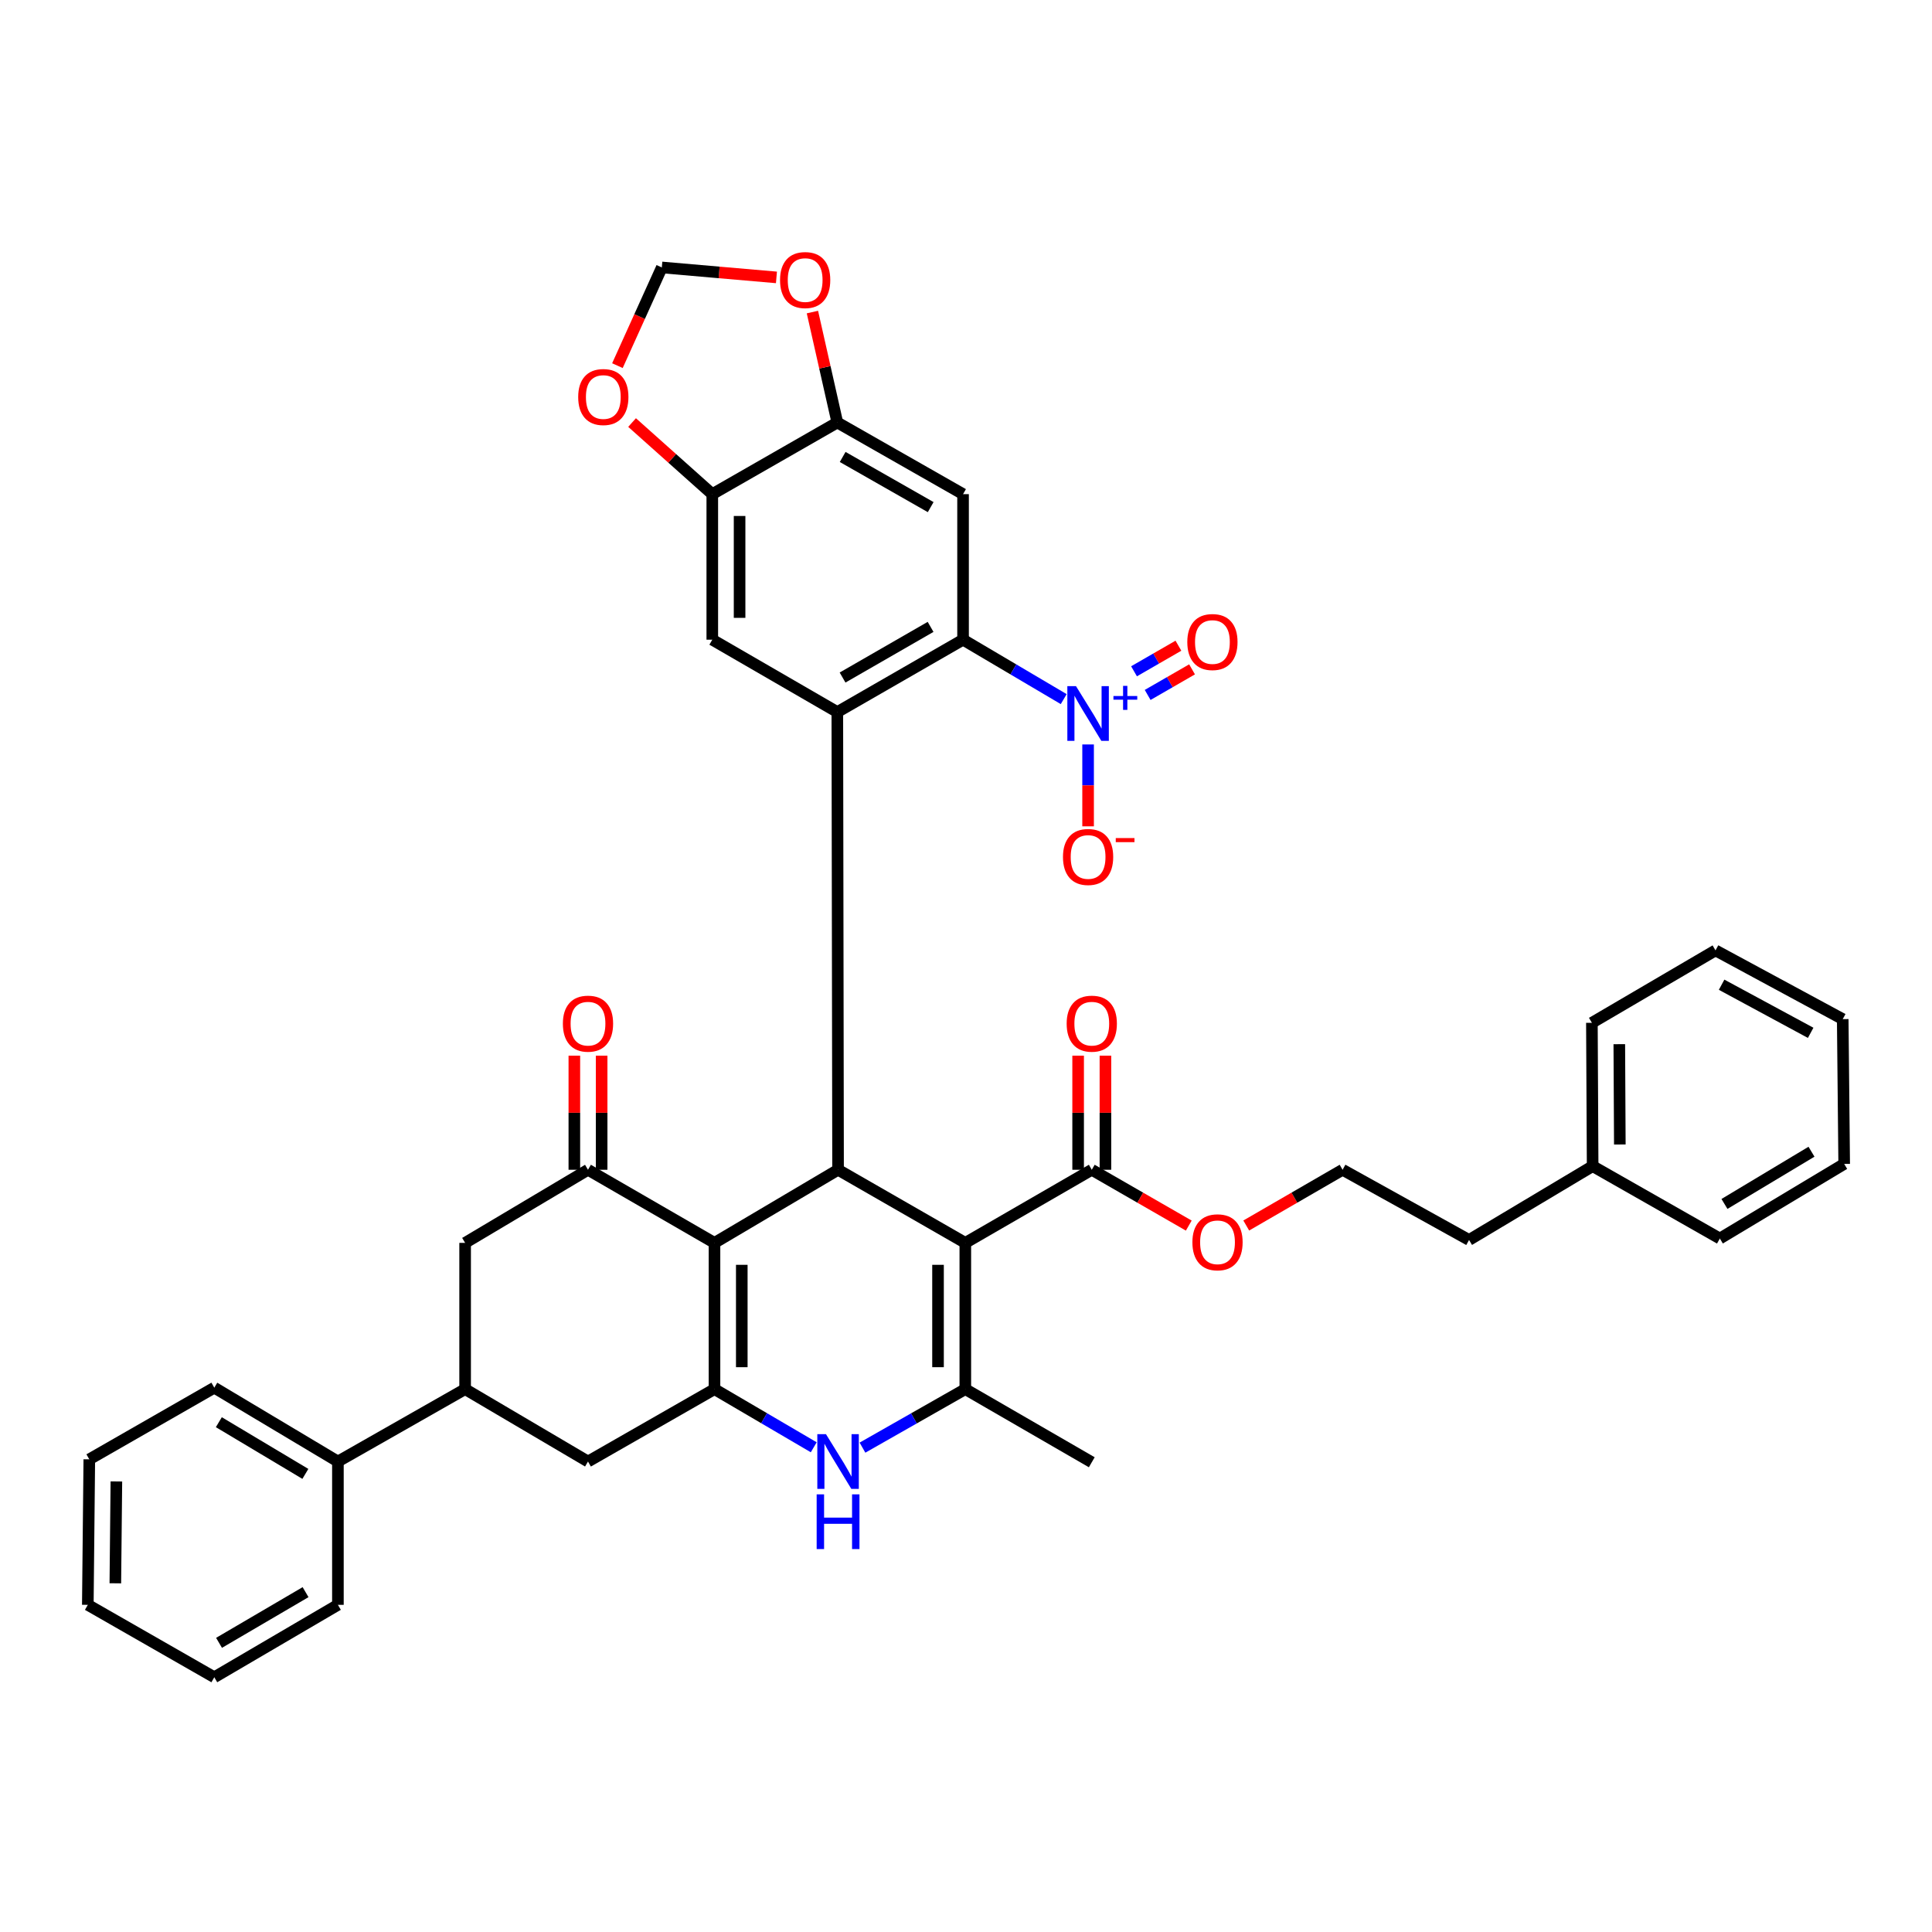 <?xml version='1.0' encoding='iso-8859-1'?>
<svg version='1.1' baseProfile='full'
              xmlns='http://www.w3.org/2000/svg'
                      xmlns:rdkit='http://www.rdkit.org/xml'
                      xmlns:xlink='http://www.w3.org/1999/xlink'
                  xml:space='preserve'
width='1000px' height='1000px' viewBox='0 0 1000 1000'>
<!-- END OF HEADER -->
<rect style='opacity:1.0;fill:#FFFFFF;stroke:none' width='1000' height='1000' x='0' y='0'> </rect>
<path class='bond-1' d='M 499.647,643.313 L 433.782,605.471' style='fill:none;fill-rule:evenodd;stroke:#000000;stroke-width:6px;stroke-linecap:butt;stroke-linejoin:miter;stroke-opacity:1' />
<path class='bond-3' d='M 499.647,643.313 L 499.647,719.013' style='fill:none;fill-rule:evenodd;stroke:#000000;stroke-width:6px;stroke-linecap:butt;stroke-linejoin:miter;stroke-opacity:1' />
<path class='bond-3' d='M 485.518,654.668 L 485.518,707.658' style='fill:none;fill-rule:evenodd;stroke:#000000;stroke-width:6px;stroke-linecap:butt;stroke-linejoin:miter;stroke-opacity:1' />
<path class='bond-10' d='M 499.647,643.313 L 565.103,605.471' style='fill:none;fill-rule:evenodd;stroke:#000000;stroke-width:6px;stroke-linecap:butt;stroke-linejoin:miter;stroke-opacity:1' />
<path class='bond-0' d='M 369.817,643.313 L 433.782,605.471' style='fill:none;fill-rule:evenodd;stroke:#000000;stroke-width:6px;stroke-linecap:butt;stroke-linejoin:miter;stroke-opacity:1' />
<path class='bond-8' d='M 369.817,643.313 L 304.345,605.471' style='fill:none;fill-rule:evenodd;stroke:#000000;stroke-width:6px;stroke-linecap:butt;stroke-linejoin:miter;stroke-opacity:1' />
<path class='bond-40' d='M 369.817,643.313 L 369.817,719.013' style='fill:none;fill-rule:evenodd;stroke:#000000;stroke-width:6px;stroke-linecap:butt;stroke-linejoin:miter;stroke-opacity:1' />
<path class='bond-40' d='M 383.946,654.668 L 383.946,707.658' style='fill:none;fill-rule:evenodd;stroke:#000000;stroke-width:6px;stroke-linecap:butt;stroke-linejoin:miter;stroke-opacity:1' />
<path class='bond-4' d='M 433.782,605.471 L 433.397,368.559' style='fill:none;fill-rule:evenodd;stroke:#000000;stroke-width:6px;stroke-linecap:butt;stroke-linejoin:miter;stroke-opacity:1' />
<path class='bond-2' d='M 369.817,719.013 L 395.503,734.061' style='fill:none;fill-rule:evenodd;stroke:#000000;stroke-width:6px;stroke-linecap:butt;stroke-linejoin:miter;stroke-opacity:1' />
<path class='bond-2' d='M 395.503,734.061 L 421.189,749.109' style='fill:none;fill-rule:evenodd;stroke:#0000FF;stroke-width:6px;stroke-linecap:butt;stroke-linejoin:miter;stroke-opacity:1' />
<path class='bond-13' d='M 369.817,719.013 L 304.345,756.486' style='fill:none;fill-rule:evenodd;stroke:#000000;stroke-width:6px;stroke-linecap:butt;stroke-linejoin:miter;stroke-opacity:1' />
<path class='bond-5' d='M 499.647,719.013 L 473.032,734.156' style='fill:none;fill-rule:evenodd;stroke:#000000;stroke-width:6px;stroke-linecap:butt;stroke-linejoin:miter;stroke-opacity:1' />
<path class='bond-5' d='M 473.032,734.156 L 446.417,749.298' style='fill:none;fill-rule:evenodd;stroke:#0000FF;stroke-width:6px;stroke-linecap:butt;stroke-linejoin:miter;stroke-opacity:1' />
<path class='bond-26' d='M 499.647,719.013 L 565.103,756.863' style='fill:none;fill-rule:evenodd;stroke:#000000;stroke-width:6px;stroke-linecap:butt;stroke-linejoin:miter;stroke-opacity:1' />
<path class='bond-6' d='M 433.397,368.559 L 498.477,331.102' style='fill:none;fill-rule:evenodd;stroke:#000000;stroke-width:6px;stroke-linecap:butt;stroke-linejoin:miter;stroke-opacity:1' />
<path class='bond-6' d='M 436.111,350.695 L 481.667,324.475' style='fill:none;fill-rule:evenodd;stroke:#000000;stroke-width:6px;stroke-linecap:butt;stroke-linejoin:miter;stroke-opacity:1' />
<path class='bond-11' d='M 433.397,368.559 L 368.679,331.102' style='fill:none;fill-rule:evenodd;stroke:#000000;stroke-width:6px;stroke-linecap:butt;stroke-linejoin:miter;stroke-opacity:1' />
<path class='bond-7' d='M 498.477,331.102 L 524.527,346.482' style='fill:none;fill-rule:evenodd;stroke:#000000;stroke-width:6px;stroke-linecap:butt;stroke-linejoin:miter;stroke-opacity:1' />
<path class='bond-7' d='M 524.527,346.482 L 550.577,361.862' style='fill:none;fill-rule:evenodd;stroke:#0000FF;stroke-width:6px;stroke-linecap:butt;stroke-linejoin:miter;stroke-opacity:1' />
<path class='bond-9' d='M 498.477,331.102 L 498.477,255.77' style='fill:none;fill-rule:evenodd;stroke:#000000;stroke-width:6px;stroke-linecap:butt;stroke-linejoin:miter;stroke-opacity:1' />
<path class='bond-17' d='M 563.196,385.327 L 563.196,406.517' style='fill:none;fill-rule:evenodd;stroke:#0000FF;stroke-width:6px;stroke-linecap:butt;stroke-linejoin:miter;stroke-opacity:1' />
<path class='bond-17' d='M 563.196,406.517 L 563.196,427.708' style='fill:none;fill-rule:evenodd;stroke:#FF0000;stroke-width:6px;stroke-linecap:butt;stroke-linejoin:miter;stroke-opacity:1' />
<path class='bond-20' d='M 594.025,359.701 L 605.514,353.081' style='fill:none;fill-rule:evenodd;stroke:#0000FF;stroke-width:6px;stroke-linecap:butt;stroke-linejoin:miter;stroke-opacity:1' />
<path class='bond-20' d='M 605.514,353.081 L 617.004,346.46' style='fill:none;fill-rule:evenodd;stroke:#FF0000;stroke-width:6px;stroke-linecap:butt;stroke-linejoin:miter;stroke-opacity:1' />
<path class='bond-20' d='M 586.97,347.459 L 598.46,340.839' style='fill:none;fill-rule:evenodd;stroke:#0000FF;stroke-width:6px;stroke-linecap:butt;stroke-linejoin:miter;stroke-opacity:1' />
<path class='bond-20' d='M 598.46,340.839 L 609.949,334.218' style='fill:none;fill-rule:evenodd;stroke:#FF0000;stroke-width:6px;stroke-linecap:butt;stroke-linejoin:miter;stroke-opacity:1' />
<path class='bond-16' d='M 304.345,605.471 L 240.749,643.313' style='fill:none;fill-rule:evenodd;stroke:#000000;stroke-width:6px;stroke-linecap:butt;stroke-linejoin:miter;stroke-opacity:1' />
<path class='bond-21' d='M 311.409,605.471 L 311.409,575.943' style='fill:none;fill-rule:evenodd;stroke:#000000;stroke-width:6px;stroke-linecap:butt;stroke-linejoin:miter;stroke-opacity:1' />
<path class='bond-21' d='M 311.409,575.943 L 311.409,546.416' style='fill:none;fill-rule:evenodd;stroke:#FF0000;stroke-width:6px;stroke-linecap:butt;stroke-linejoin:miter;stroke-opacity:1' />
<path class='bond-21' d='M 297.28,605.471 L 297.28,575.943' style='fill:none;fill-rule:evenodd;stroke:#000000;stroke-width:6px;stroke-linecap:butt;stroke-linejoin:miter;stroke-opacity:1' />
<path class='bond-21' d='M 297.28,575.943 L 297.28,546.416' style='fill:none;fill-rule:evenodd;stroke:#FF0000;stroke-width:6px;stroke-linecap:butt;stroke-linejoin:miter;stroke-opacity:1' />
<path class='bond-42' d='M 498.477,255.77 L 433.397,218.682' style='fill:none;fill-rule:evenodd;stroke:#000000;stroke-width:6px;stroke-linecap:butt;stroke-linejoin:miter;stroke-opacity:1' />
<path class='bond-42' d='M 481.72,262.483 L 436.164,236.521' style='fill:none;fill-rule:evenodd;stroke:#000000;stroke-width:6px;stroke-linecap:butt;stroke-linejoin:miter;stroke-opacity:1' />
<path class='bond-23' d='M 572.168,605.471 L 572.168,575.943' style='fill:none;fill-rule:evenodd;stroke:#000000;stroke-width:6px;stroke-linecap:butt;stroke-linejoin:miter;stroke-opacity:1' />
<path class='bond-23' d='M 572.168,575.943 L 572.168,546.416' style='fill:none;fill-rule:evenodd;stroke:#FF0000;stroke-width:6px;stroke-linecap:butt;stroke-linejoin:miter;stroke-opacity:1' />
<path class='bond-23' d='M 558.039,605.471 L 558.039,575.943' style='fill:none;fill-rule:evenodd;stroke:#000000;stroke-width:6px;stroke-linecap:butt;stroke-linejoin:miter;stroke-opacity:1' />
<path class='bond-23' d='M 558.039,575.943 L 558.039,546.416' style='fill:none;fill-rule:evenodd;stroke:#FF0000;stroke-width:6px;stroke-linecap:butt;stroke-linejoin:miter;stroke-opacity:1' />
<path class='bond-25' d='M 565.103,605.471 L 590.205,619.918' style='fill:none;fill-rule:evenodd;stroke:#000000;stroke-width:6px;stroke-linecap:butt;stroke-linejoin:miter;stroke-opacity:1' />
<path class='bond-25' d='M 590.205,619.918 L 615.306,634.366' style='fill:none;fill-rule:evenodd;stroke:#FF0000;stroke-width:6px;stroke-linecap:butt;stroke-linejoin:miter;stroke-opacity:1' />
<path class='bond-14' d='M 368.679,331.102 L 368.679,255.77' style='fill:none;fill-rule:evenodd;stroke:#000000;stroke-width:6px;stroke-linecap:butt;stroke-linejoin:miter;stroke-opacity:1' />
<path class='bond-14' d='M 382.808,319.802 L 382.808,267.07' style='fill:none;fill-rule:evenodd;stroke:#000000;stroke-width:6px;stroke-linecap:butt;stroke-linejoin:miter;stroke-opacity:1' />
<path class='bond-12' d='M 433.397,218.682 L 368.679,255.77' style='fill:none;fill-rule:evenodd;stroke:#000000;stroke-width:6px;stroke-linecap:butt;stroke-linejoin:miter;stroke-opacity:1' />
<path class='bond-18' d='M 433.397,218.682 L 426.951,190.103' style='fill:none;fill-rule:evenodd;stroke:#000000;stroke-width:6px;stroke-linecap:butt;stroke-linejoin:miter;stroke-opacity:1' />
<path class='bond-18' d='M 426.951,190.103 L 420.505,161.525' style='fill:none;fill-rule:evenodd;stroke:#FF0000;stroke-width:6px;stroke-linecap:butt;stroke-linejoin:miter;stroke-opacity:1' />
<path class='bond-15' d='M 304.345,756.486 L 240.749,719.013' style='fill:none;fill-rule:evenodd;stroke:#000000;stroke-width:6px;stroke-linecap:butt;stroke-linejoin:miter;stroke-opacity:1' />
<path class='bond-19' d='M 368.679,255.77 L 347.921,237.24' style='fill:none;fill-rule:evenodd;stroke:#000000;stroke-width:6px;stroke-linecap:butt;stroke-linejoin:miter;stroke-opacity:1' />
<path class='bond-19' d='M 347.921,237.24 L 327.163,218.709' style='fill:none;fill-rule:evenodd;stroke:#FF0000;stroke-width:6px;stroke-linecap:butt;stroke-linejoin:miter;stroke-opacity:1' />
<path class='bond-24' d='M 240.749,719.013 L 174.9,756.486' style='fill:none;fill-rule:evenodd;stroke:#000000;stroke-width:6px;stroke-linecap:butt;stroke-linejoin:miter;stroke-opacity:1' />
<path class='bond-41' d='M 240.749,719.013 L 240.749,643.313' style='fill:none;fill-rule:evenodd;stroke:#000000;stroke-width:6px;stroke-linecap:butt;stroke-linejoin:miter;stroke-opacity:1' />
<path class='bond-43' d='M 401.887,143.583 L 372.221,141.006' style='fill:none;fill-rule:evenodd;stroke:#FF0000;stroke-width:6px;stroke-linecap:butt;stroke-linejoin:miter;stroke-opacity:1' />
<path class='bond-43' d='M 372.221,141.006 L 342.556,138.429' style='fill:none;fill-rule:evenodd;stroke:#000000;stroke-width:6px;stroke-linecap:butt;stroke-linejoin:miter;stroke-opacity:1' />
<path class='bond-22' d='M 319.577,189.258 L 331.067,163.844' style='fill:none;fill-rule:evenodd;stroke:#FF0000;stroke-width:6px;stroke-linecap:butt;stroke-linejoin:miter;stroke-opacity:1' />
<path class='bond-22' d='M 331.067,163.844 L 342.556,138.429' style='fill:none;fill-rule:evenodd;stroke:#000000;stroke-width:6px;stroke-linecap:butt;stroke-linejoin:miter;stroke-opacity:1' />
<path class='bond-30' d='M 174.9,756.486 L 110.919,718.26' style='fill:none;fill-rule:evenodd;stroke:#000000;stroke-width:6px;stroke-linecap:butt;stroke-linejoin:miter;stroke-opacity:1' />
<path class='bond-30' d='M 158.056,762.881 L 113.269,736.123' style='fill:none;fill-rule:evenodd;stroke:#000000;stroke-width:6px;stroke-linecap:butt;stroke-linejoin:miter;stroke-opacity:1' />
<path class='bond-31' d='M 174.9,756.486 L 174.9,830.664' style='fill:none;fill-rule:evenodd;stroke:#000000;stroke-width:6px;stroke-linecap:butt;stroke-linejoin:miter;stroke-opacity:1' />
<path class='bond-27' d='M 645.053,634.324 L 669.985,619.898' style='fill:none;fill-rule:evenodd;stroke:#FF0000;stroke-width:6px;stroke-linecap:butt;stroke-linejoin:miter;stroke-opacity:1' />
<path class='bond-27' d='M 669.985,619.898 L 694.917,605.471' style='fill:none;fill-rule:evenodd;stroke:#000000;stroke-width:6px;stroke-linecap:butt;stroke-linejoin:miter;stroke-opacity:1' />
<path class='bond-29' d='M 694.917,605.471 L 760.382,641.806' style='fill:none;fill-rule:evenodd;stroke:#000000;stroke-width:6px;stroke-linecap:butt;stroke-linejoin:miter;stroke-opacity:1' />
<path class='bond-28' d='M 824.347,603.587 L 760.382,641.806' style='fill:none;fill-rule:evenodd;stroke:#000000;stroke-width:6px;stroke-linecap:butt;stroke-linejoin:miter;stroke-opacity:1' />
<path class='bond-32' d='M 824.347,603.587 L 823.962,529.41' style='fill:none;fill-rule:evenodd;stroke:#000000;stroke-width:6px;stroke-linecap:butt;stroke-linejoin:miter;stroke-opacity:1' />
<path class='bond-32' d='M 838.418,592.387 L 838.149,540.463' style='fill:none;fill-rule:evenodd;stroke:#000000;stroke-width:6px;stroke-linecap:butt;stroke-linejoin:miter;stroke-opacity:1' />
<path class='bond-33' d='M 824.347,603.587 L 890.196,641.06' style='fill:none;fill-rule:evenodd;stroke:#000000;stroke-width:6px;stroke-linecap:butt;stroke-linejoin:miter;stroke-opacity:1' />
<path class='bond-35' d='M 110.919,718.26 L 46.224,755.348' style='fill:none;fill-rule:evenodd;stroke:#000000;stroke-width:6px;stroke-linecap:butt;stroke-linejoin:miter;stroke-opacity:1' />
<path class='bond-34' d='M 174.9,830.664 L 110.919,868.145' style='fill:none;fill-rule:evenodd;stroke:#000000;stroke-width:6px;stroke-linecap:butt;stroke-linejoin:miter;stroke-opacity:1' />
<path class='bond-34' d='M 158.161,824.095 L 113.374,850.331' style='fill:none;fill-rule:evenodd;stroke:#000000;stroke-width:6px;stroke-linecap:butt;stroke-linejoin:miter;stroke-opacity:1' />
<path class='bond-37' d='M 823.962,529.41 L 887.943,491.921' style='fill:none;fill-rule:evenodd;stroke:#000000;stroke-width:6px;stroke-linecap:butt;stroke-linejoin:miter;stroke-opacity:1' />
<path class='bond-36' d='M 890.196,641.06 L 954.545,602.449' style='fill:none;fill-rule:evenodd;stroke:#000000;stroke-width:6px;stroke-linecap:butt;stroke-linejoin:miter;stroke-opacity:1' />
<path class='bond-36' d='M 892.579,623.153 L 937.623,596.125' style='fill:none;fill-rule:evenodd;stroke:#000000;stroke-width:6px;stroke-linecap:butt;stroke-linejoin:miter;stroke-opacity:1' />
<path class='bond-39' d='M 110.919,868.145 L 45.455,830.664' style='fill:none;fill-rule:evenodd;stroke:#000000;stroke-width:6px;stroke-linecap:butt;stroke-linejoin:miter;stroke-opacity:1' />
<path class='bond-45' d='M 46.224,755.348 L 45.455,830.664' style='fill:none;fill-rule:evenodd;stroke:#000000;stroke-width:6px;stroke-linecap:butt;stroke-linejoin:miter;stroke-opacity:1' />
<path class='bond-45' d='M 60.237,766.79 L 59.698,819.511' style='fill:none;fill-rule:evenodd;stroke:#000000;stroke-width:6px;stroke-linecap:butt;stroke-linejoin:miter;stroke-opacity:1' />
<path class='bond-38' d='M 954.545,602.449 L 953.792,527.502' style='fill:none;fill-rule:evenodd;stroke:#000000;stroke-width:6px;stroke-linecap:butt;stroke-linejoin:miter;stroke-opacity:1' />
<path class='bond-44' d='M 887.943,491.921 L 953.792,527.502' style='fill:none;fill-rule:evenodd;stroke:#000000;stroke-width:6px;stroke-linecap:butt;stroke-linejoin:miter;stroke-opacity:1' />
<path class='bond-44' d='M 891.104,509.688 L 937.198,534.596' style='fill:none;fill-rule:evenodd;stroke:#000000;stroke-width:6px;stroke-linecap:butt;stroke-linejoin:miter;stroke-opacity:1' />
<path  class='atom-6' d='M 427.522 742.326
L 436.802 757.326
Q 437.722 758.806, 439.202 761.486
Q 440.682 764.166, 440.762 764.326
L 440.762 742.326
L 444.522 742.326
L 444.522 770.646
L 440.642 770.646
L 430.682 754.246
Q 429.522 752.326, 428.282 750.126
Q 427.082 747.926, 426.722 747.246
L 426.722 770.646
L 423.042 770.646
L 423.042 742.326
L 427.522 742.326
' fill='#0000FF'/>
<path  class='atom-6' d='M 422.702 773.478
L 426.542 773.478
L 426.542 785.518
L 441.022 785.518
L 441.022 773.478
L 444.862 773.478
L 444.862 801.798
L 441.022 801.798
L 441.022 788.718
L 426.542 788.718
L 426.542 801.798
L 422.702 801.798
L 422.702 773.478
' fill='#0000FF'/>
<path  class='atom-8' d='M 556.936 355.153
L 566.216 370.153
Q 567.136 371.633, 568.616 374.313
Q 570.096 376.993, 570.176 377.153
L 570.176 355.153
L 573.936 355.153
L 573.936 383.473
L 570.056 383.473
L 560.096 367.073
Q 558.936 365.153, 557.696 362.953
Q 556.496 360.753, 556.136 360.073
L 556.136 383.473
L 552.456 383.473
L 552.456 355.153
L 556.936 355.153
' fill='#0000FF'/>
<path  class='atom-8' d='M 576.312 360.257
L 581.301 360.257
L 581.301 355.004
L 583.519 355.004
L 583.519 360.257
L 588.641 360.257
L 588.641 362.158
L 583.519 362.158
L 583.519 367.438
L 581.301 367.438
L 581.301 362.158
L 576.312 362.158
L 576.312 360.257
' fill='#0000FF'/>
<path  class='atom-18' d='M 550.196 443.562
Q 550.196 436.762, 553.556 432.962
Q 556.916 429.162, 563.196 429.162
Q 569.476 429.162, 572.836 432.962
Q 576.196 436.762, 576.196 443.562
Q 576.196 450.442, 572.796 454.362
Q 569.396 458.242, 563.196 458.242
Q 556.956 458.242, 553.556 454.362
Q 550.196 450.482, 550.196 443.562
M 563.196 455.042
Q 567.516 455.042, 569.836 452.162
Q 572.196 449.242, 572.196 443.562
Q 572.196 438.002, 569.836 435.202
Q 567.516 432.362, 563.196 432.362
Q 558.876 432.362, 556.516 435.162
Q 554.196 437.962, 554.196 443.562
Q 554.196 449.282, 556.516 452.162
Q 558.876 455.042, 563.196 455.042
' fill='#FF0000'/>
<path  class='atom-18' d='M 577.516 433.784
L 587.205 433.784
L 587.205 435.896
L 577.516 435.896
L 577.516 433.784
' fill='#FF0000'/>
<path  class='atom-19' d='M 403.749 144.954
Q 403.749 138.154, 407.109 134.354
Q 410.469 130.554, 416.749 130.554
Q 423.029 130.554, 426.389 134.354
Q 429.749 138.154, 429.749 144.954
Q 429.749 151.834, 426.349 155.754
Q 422.949 159.634, 416.749 159.634
Q 410.509 159.634, 407.109 155.754
Q 403.749 151.874, 403.749 144.954
M 416.749 156.434
Q 421.069 156.434, 423.389 153.554
Q 425.749 150.634, 425.749 144.954
Q 425.749 139.394, 423.389 136.594
Q 421.069 133.754, 416.749 133.754
Q 412.429 133.754, 410.069 136.554
Q 407.749 139.354, 407.749 144.954
Q 407.749 150.674, 410.069 153.554
Q 412.429 156.434, 416.749 156.434
' fill='#FF0000'/>
<path  class='atom-20' d='M 299.273 205.496
Q 299.273 198.696, 302.633 194.896
Q 305.993 191.096, 312.273 191.096
Q 318.553 191.096, 321.913 194.896
Q 325.273 198.696, 325.273 205.496
Q 325.273 212.376, 321.873 216.296
Q 318.473 220.176, 312.273 220.176
Q 306.033 220.176, 302.633 216.296
Q 299.273 212.416, 299.273 205.496
M 312.273 216.976
Q 316.593 216.976, 318.913 214.096
Q 321.273 211.176, 321.273 205.496
Q 321.273 199.936, 318.913 197.136
Q 316.593 194.296, 312.273 194.296
Q 307.953 194.296, 305.593 197.096
Q 303.273 199.896, 303.273 205.496
Q 303.273 211.216, 305.593 214.096
Q 307.953 216.976, 312.273 216.976
' fill='#FF0000'/>
<path  class='atom-21' d='M 614.546 332.312
Q 614.546 325.512, 617.906 321.712
Q 621.266 317.912, 627.546 317.912
Q 633.826 317.912, 637.186 321.712
Q 640.546 325.512, 640.546 332.312
Q 640.546 339.192, 637.146 343.112
Q 633.746 346.992, 627.546 346.992
Q 621.306 346.992, 617.906 343.112
Q 614.546 339.232, 614.546 332.312
M 627.546 343.792
Q 631.866 343.792, 634.186 340.912
Q 636.546 337.992, 636.546 332.312
Q 636.546 326.752, 634.186 323.952
Q 631.866 321.112, 627.546 321.112
Q 623.226 321.112, 620.866 323.912
Q 618.546 326.712, 618.546 332.312
Q 618.546 338.032, 620.866 340.912
Q 623.226 343.792, 627.546 343.792
' fill='#FF0000'/>
<path  class='atom-22' d='M 291.345 529.843
Q 291.345 523.043, 294.705 519.243
Q 298.065 515.443, 304.345 515.443
Q 310.625 515.443, 313.985 519.243
Q 317.345 523.043, 317.345 529.843
Q 317.345 536.723, 313.945 540.643
Q 310.545 544.523, 304.345 544.523
Q 298.105 544.523, 294.705 540.643
Q 291.345 536.763, 291.345 529.843
M 304.345 541.323
Q 308.665 541.323, 310.985 538.443
Q 313.345 535.523, 313.345 529.843
Q 313.345 524.283, 310.985 521.483
Q 308.665 518.643, 304.345 518.643
Q 300.025 518.643, 297.665 521.443
Q 295.345 524.243, 295.345 529.843
Q 295.345 535.563, 297.665 538.443
Q 300.025 541.323, 304.345 541.323
' fill='#FF0000'/>
<path  class='atom-24' d='M 552.103 529.843
Q 552.103 523.043, 555.463 519.243
Q 558.823 515.443, 565.103 515.443
Q 571.383 515.443, 574.743 519.243
Q 578.103 523.043, 578.103 529.843
Q 578.103 536.723, 574.703 540.643
Q 571.303 544.523, 565.103 544.523
Q 558.863 544.523, 555.463 540.643
Q 552.103 536.763, 552.103 529.843
M 565.103 541.323
Q 569.423 541.323, 571.743 538.443
Q 574.103 535.523, 574.103 529.843
Q 574.103 524.283, 571.743 521.483
Q 569.423 518.643, 565.103 518.643
Q 560.783 518.643, 558.423 521.443
Q 556.103 524.243, 556.103 529.843
Q 556.103 535.563, 558.423 538.443
Q 560.783 541.323, 565.103 541.323
' fill='#FF0000'/>
<path  class='atom-26' d='M 617.183 643.008
Q 617.183 636.208, 620.543 632.408
Q 623.903 628.608, 630.183 628.608
Q 636.463 628.608, 639.823 632.408
Q 643.183 636.208, 643.183 643.008
Q 643.183 649.888, 639.783 653.808
Q 636.383 657.688, 630.183 657.688
Q 623.943 657.688, 620.543 653.808
Q 617.183 649.928, 617.183 643.008
M 630.183 654.488
Q 634.503 654.488, 636.823 651.608
Q 639.183 648.688, 639.183 643.008
Q 639.183 637.448, 636.823 634.648
Q 634.503 631.808, 630.183 631.808
Q 625.863 631.808, 623.503 634.608
Q 621.183 637.408, 621.183 643.008
Q 621.183 648.728, 623.503 651.608
Q 625.863 654.488, 630.183 654.488
' fill='#FF0000'/>
</svg>
